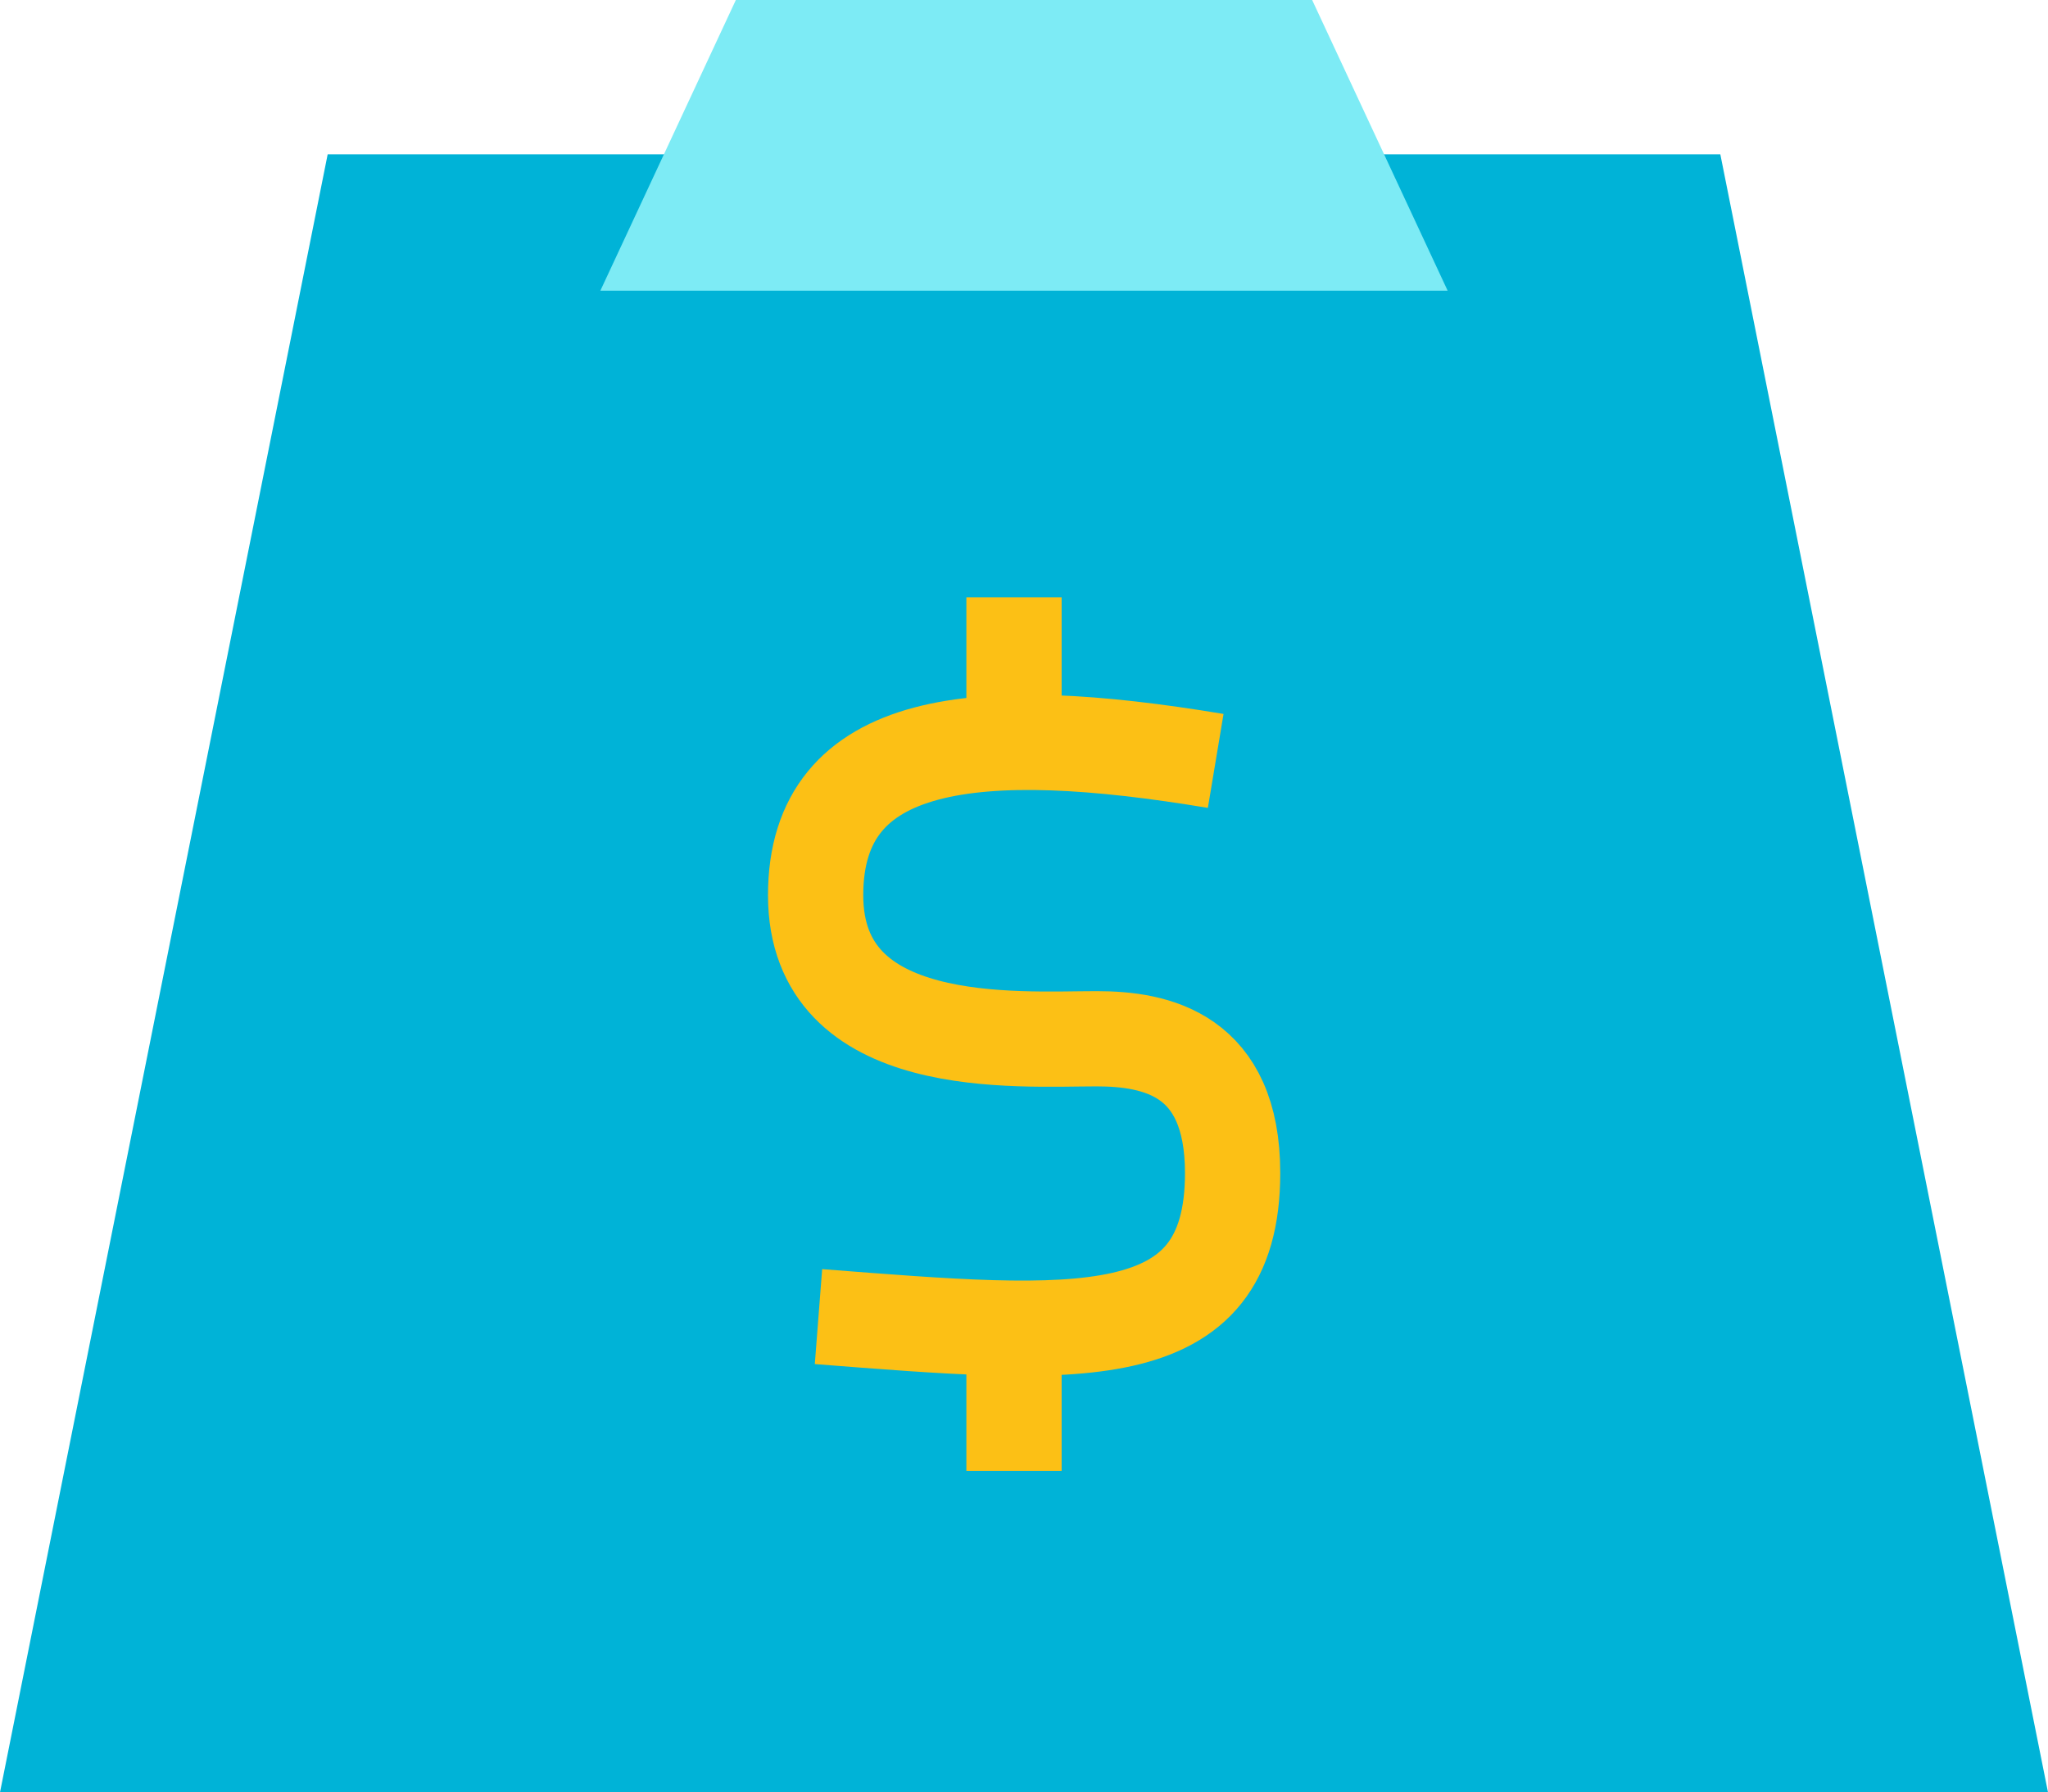 <?xml version="1.0" encoding="UTF-8"?><svg id="Layer_1" xmlns="http://www.w3.org/2000/svg" viewBox="0 0 86 75.28"><defs><style>.cls-1{fill:#00b3d7;}.cls-2{fill:none;stroke:#fcc015;stroke-miterlimit:10;stroke-width:4px;}.cls-3{fill:#7debf5;}</style></defs><polygon class="cls-1" points="86 75.28 0 75.28 13.76 6.48 72.24 6.48 86 75.28"/><polygon class="cls-3" points="60.79 12.21 25.21 12.21 30.9 0 55.1 0 60.79 12.21"/><g><path class="cls-2" d="M51.05,31.96c-10.01-1.67-16.8-1.03-16.8,5.64s8.46,6.03,11.8,6.03c2.5,0,5.71,.64,5.71,5.64,0,7.51-6.55,6.87-17.39,6.03"/><path class="cls-2" d="M42.58,25.09v7.51"/><path class="cls-2" d="M42.58,55.11v6.67"/></g></svg>